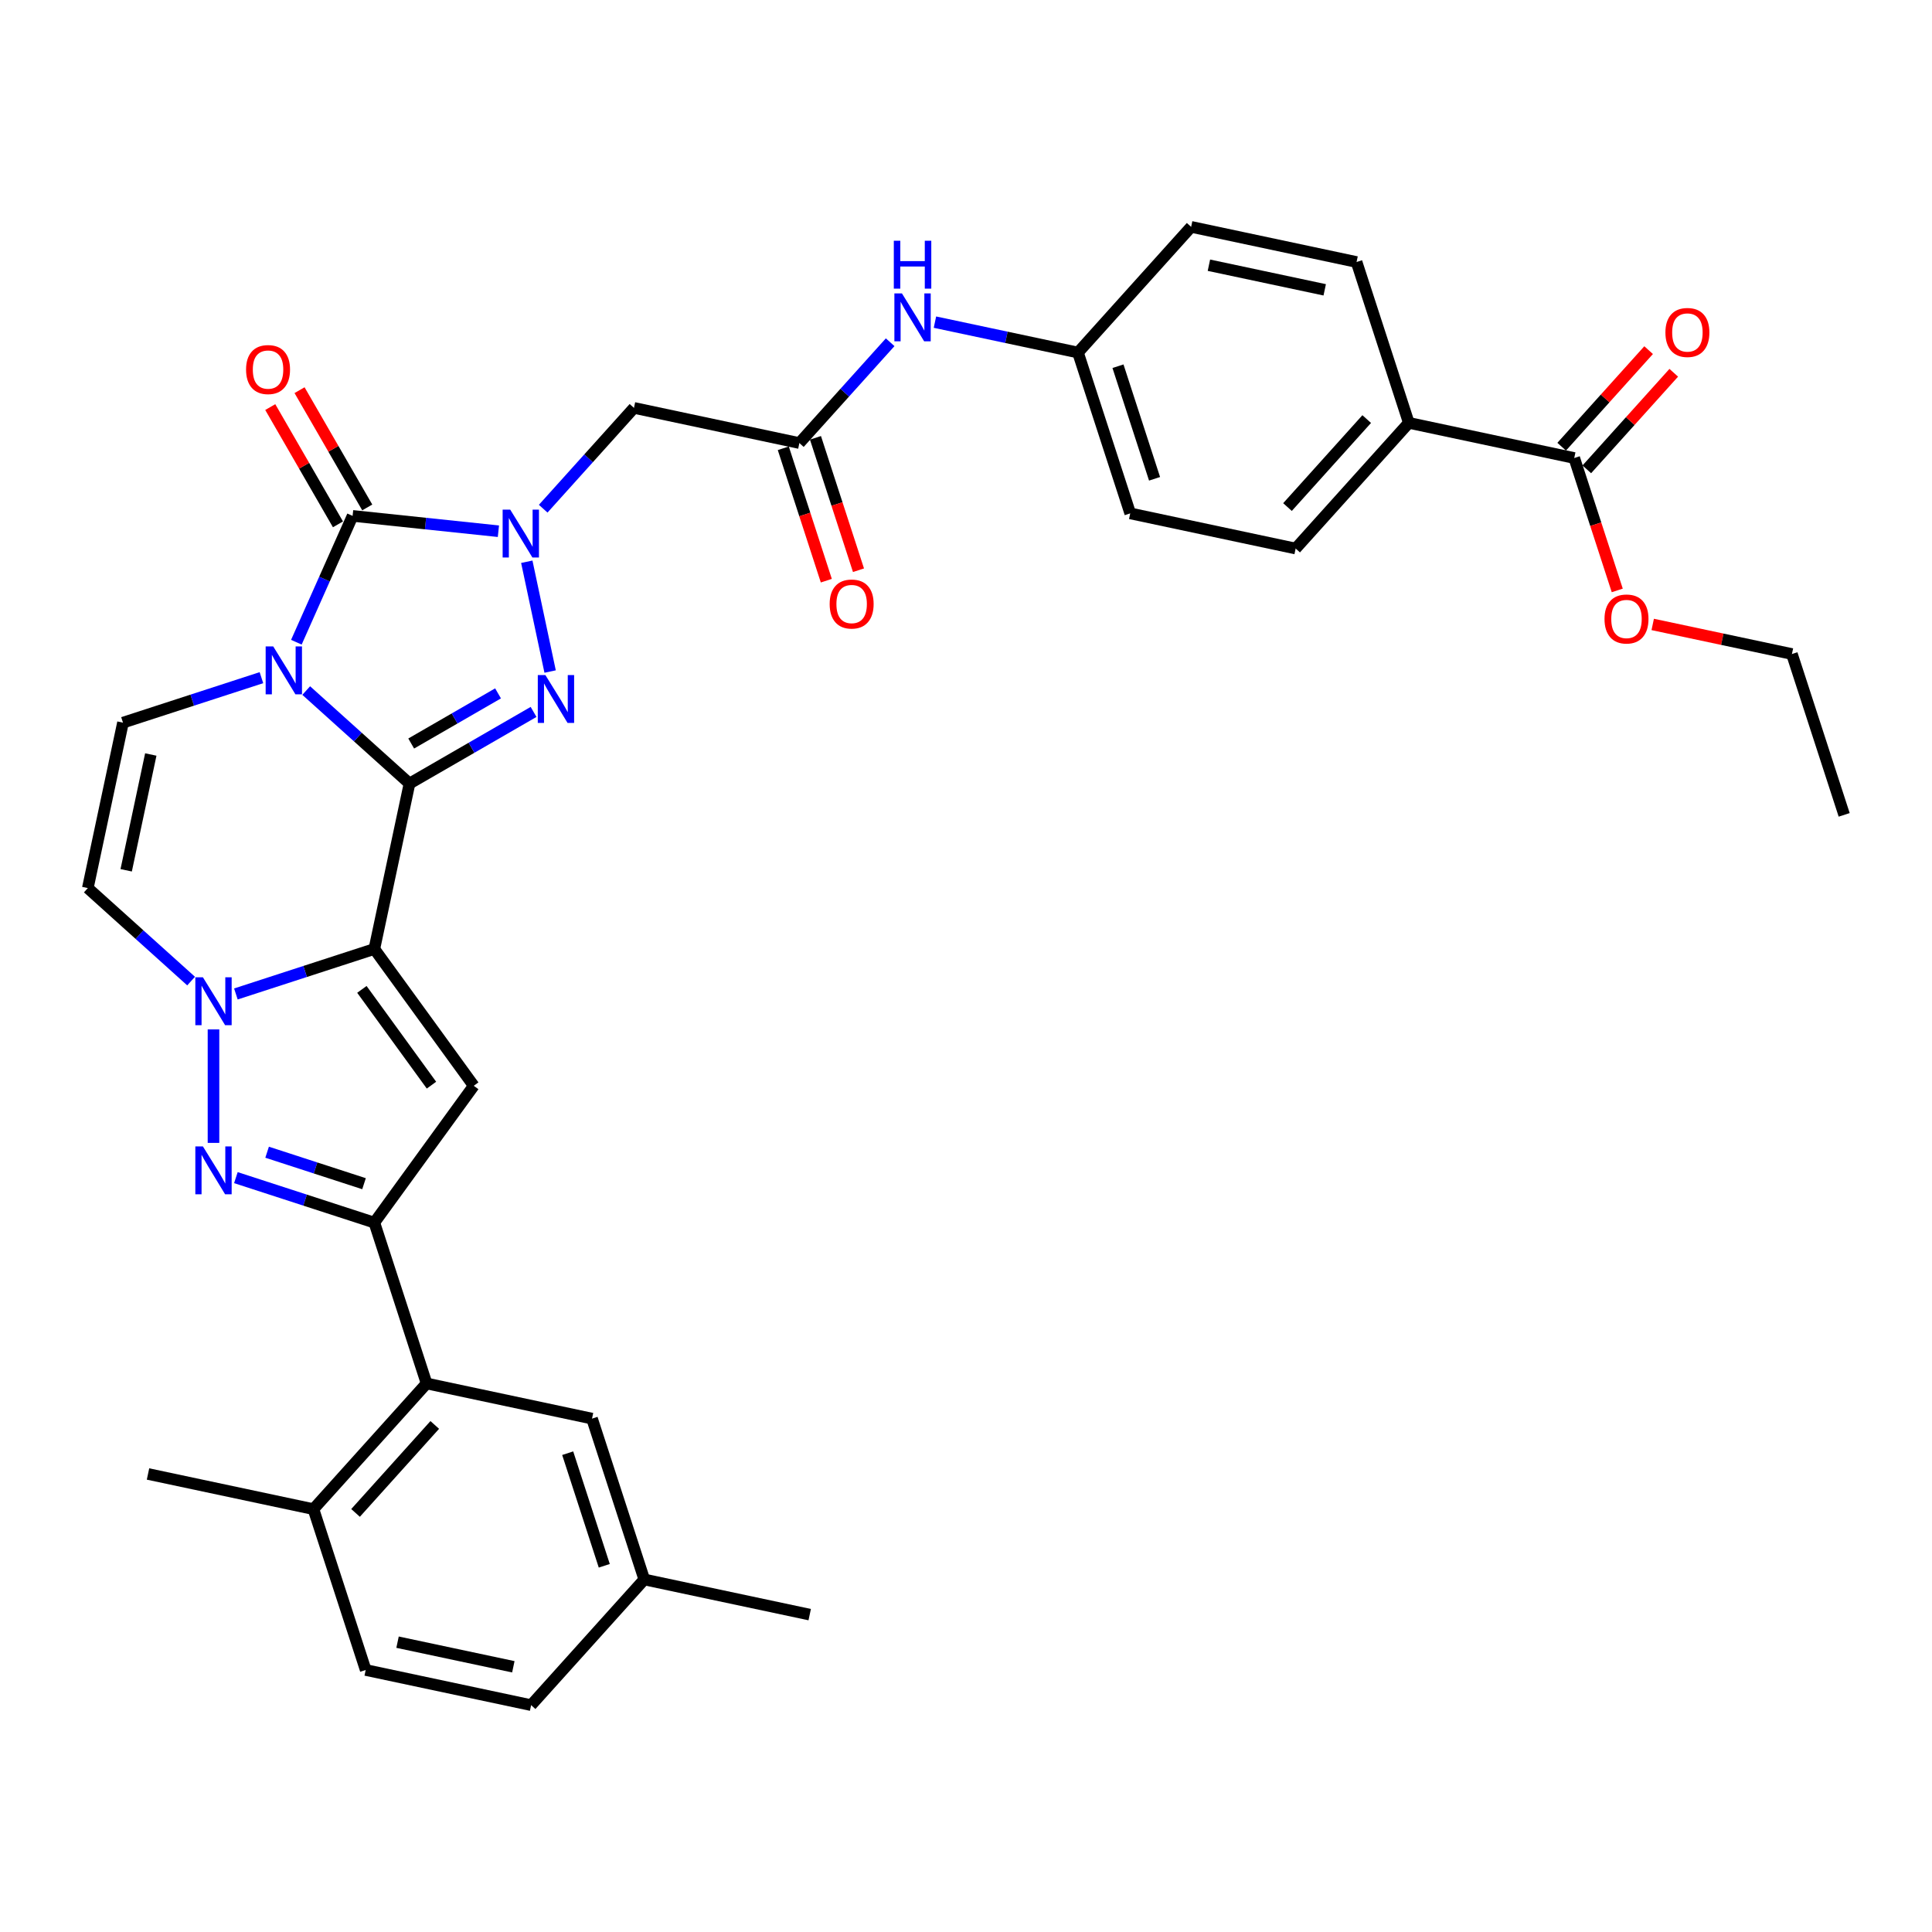 <?xml version='1.0' encoding='iso-8859-1'?>
<svg version='1.1' baseProfile='full'
              xmlns='http://www.w3.org/2000/svg'
                      xmlns:rdkit='http://www.rdkit.org/xml'
                      xmlns:xlink='http://www.w3.org/1999/xlink'
                  xml:space='preserve'
width='1000px' height='1000px' viewBox='0 0 1000 1000'>
<!-- END OF HEADER -->
<rect style='opacity:1.0;fill:#FFFFFF;stroke:none' width='1000' height='1000' x='0' y='0'> </rect>
<path class='bond-0' d='M 211.957,405.567 L 185.226,381.499' style='fill:none;fill-rule:evenodd;stroke:#000000;stroke-width:6px;stroke-linecap:butt;stroke-linejoin:miter;stroke-opacity:1' />
<path class='bond-0' d='M 185.226,381.499 L 158.495,357.43' style='fill:none;fill-rule:evenodd;stroke:#0000FF;stroke-width:6px;stroke-linecap:butt;stroke-linejoin:miter;stroke-opacity:1' />
<path class='bond-1' d='M 211.957,405.567 L 193.757,491.19' style='fill:none;fill-rule:evenodd;stroke:#000000;stroke-width:6px;stroke-linecap:butt;stroke-linejoin:miter;stroke-opacity:1' />
<path class='bond-3' d='M 211.957,405.567 L 244.066,387.029' style='fill:none;fill-rule:evenodd;stroke:#000000;stroke-width:6px;stroke-linecap:butt;stroke-linejoin:miter;stroke-opacity:1' />
<path class='bond-3' d='M 244.066,387.029 L 276.175,368.491' style='fill:none;fill-rule:evenodd;stroke:#0000FF;stroke-width:6px;stroke-linecap:butt;stroke-linejoin:miter;stroke-opacity:1' />
<path class='bond-3' d='M 212.836,384.844 L 235.312,371.867' style='fill:none;fill-rule:evenodd;stroke:#000000;stroke-width:6px;stroke-linecap:butt;stroke-linejoin:miter;stroke-opacity:1' />
<path class='bond-3' d='M 235.312,371.867 L 257.789,358.891' style='fill:none;fill-rule:evenodd;stroke:#0000FF;stroke-width:6px;stroke-linecap:butt;stroke-linejoin:miter;stroke-opacity:1' />
<path class='bond-4' d='M 153.398,332.411 L 167.954,299.719' style='fill:none;fill-rule:evenodd;stroke:#0000FF;stroke-width:6px;stroke-linecap:butt;stroke-linejoin:miter;stroke-opacity:1' />
<path class='bond-4' d='M 167.954,299.719 L 182.509,267.027' style='fill:none;fill-rule:evenodd;stroke:#000000;stroke-width:6px;stroke-linecap:butt;stroke-linejoin:miter;stroke-opacity:1' />
<path class='bond-9' d='M 135.316,350.76 L 99.485,362.402' style='fill:none;fill-rule:evenodd;stroke:#0000FF;stroke-width:6px;stroke-linecap:butt;stroke-linejoin:miter;stroke-opacity:1' />
<path class='bond-9' d='M 99.485,362.402 L 63.654,374.044' style='fill:none;fill-rule:evenodd;stroke:#000000;stroke-width:6px;stroke-linecap:butt;stroke-linejoin:miter;stroke-opacity:1' />
<path class='bond-5' d='M 193.757,491.19 L 157.926,502.832' style='fill:none;fill-rule:evenodd;stroke:#000000;stroke-width:6px;stroke-linecap:butt;stroke-linejoin:miter;stroke-opacity:1' />
<path class='bond-5' d='M 157.926,502.832 L 122.096,514.474' style='fill:none;fill-rule:evenodd;stroke:#0000FF;stroke-width:6px;stroke-linecap:butt;stroke-linejoin:miter;stroke-opacity:1' />
<path class='bond-6' d='M 193.757,491.19 L 245.209,562.007' style='fill:none;fill-rule:evenodd;stroke:#000000;stroke-width:6px;stroke-linecap:butt;stroke-linejoin:miter;stroke-opacity:1' />
<path class='bond-6' d='M 187.311,512.103 L 223.328,561.675' style='fill:none;fill-rule:evenodd;stroke:#000000;stroke-width:6px;stroke-linecap:butt;stroke-linejoin:miter;stroke-opacity:1' />
<path class='bond-2' d='M 272.665,290.76 L 284.744,347.589' style='fill:none;fill-rule:evenodd;stroke:#0000FF;stroke-width:6px;stroke-linecap:butt;stroke-linejoin:miter;stroke-opacity:1' />
<path class='bond-11' d='M 281.155,263.305 L 304.646,237.215' style='fill:none;fill-rule:evenodd;stroke:#0000FF;stroke-width:6px;stroke-linecap:butt;stroke-linejoin:miter;stroke-opacity:1' />
<path class='bond-11' d='M 304.646,237.215 L 328.138,211.125' style='fill:none;fill-rule:evenodd;stroke:#000000;stroke-width:6px;stroke-linecap:butt;stroke-linejoin:miter;stroke-opacity:1' />
<path class='bond-35' d='M 257.975,274.959 L 220.242,270.993' style='fill:none;fill-rule:evenodd;stroke:#0000FF;stroke-width:6px;stroke-linecap:butt;stroke-linejoin:miter;stroke-opacity:1' />
<path class='bond-35' d='M 220.242,270.993 L 182.509,267.027' style='fill:none;fill-rule:evenodd;stroke:#000000;stroke-width:6px;stroke-linecap:butt;stroke-linejoin:miter;stroke-opacity:1' />
<path class='bond-15' d='M 190.09,262.65 L 172.568,232.301' style='fill:none;fill-rule:evenodd;stroke:#000000;stroke-width:6px;stroke-linecap:butt;stroke-linejoin:miter;stroke-opacity:1' />
<path class='bond-15' d='M 172.568,232.301 L 155.045,201.951' style='fill:none;fill-rule:evenodd;stroke:#FF0000;stroke-width:6px;stroke-linecap:butt;stroke-linejoin:miter;stroke-opacity:1' />
<path class='bond-15' d='M 174.928,271.404 L 157.406,241.054' style='fill:none;fill-rule:evenodd;stroke:#000000;stroke-width:6px;stroke-linecap:butt;stroke-linejoin:miter;stroke-opacity:1' />
<path class='bond-15' d='M 157.406,241.054 L 139.884,210.704' style='fill:none;fill-rule:evenodd;stroke:#FF0000;stroke-width:6px;stroke-linecap:butt;stroke-linejoin:miter;stroke-opacity:1' />
<path class='bond-7' d='M 110.506,532.823 L 110.506,591.556' style='fill:none;fill-rule:evenodd;stroke:#0000FF;stroke-width:6px;stroke-linecap:butt;stroke-linejoin:miter;stroke-opacity:1' />
<path class='bond-10' d='M 98.916,507.804 L 72.185,483.736' style='fill:none;fill-rule:evenodd;stroke:#0000FF;stroke-width:6px;stroke-linecap:butt;stroke-linejoin:miter;stroke-opacity:1' />
<path class='bond-10' d='M 72.185,483.736 L 45.455,459.667' style='fill:none;fill-rule:evenodd;stroke:#000000;stroke-width:6px;stroke-linecap:butt;stroke-linejoin:miter;stroke-opacity:1' />
<path class='bond-8' d='M 245.209,562.007 L 193.757,632.825' style='fill:none;fill-rule:evenodd;stroke:#000000;stroke-width:6px;stroke-linecap:butt;stroke-linejoin:miter;stroke-opacity:1' />
<path class='bond-36' d='M 122.096,609.541 L 157.926,621.183' style='fill:none;fill-rule:evenodd;stroke:#0000FF;stroke-width:6px;stroke-linecap:butt;stroke-linejoin:miter;stroke-opacity:1' />
<path class='bond-36' d='M 157.926,621.183 L 193.757,632.825' style='fill:none;fill-rule:evenodd;stroke:#000000;stroke-width:6px;stroke-linecap:butt;stroke-linejoin:miter;stroke-opacity:1' />
<path class='bond-36' d='M 138.255,596.383 L 163.336,604.533' style='fill:none;fill-rule:evenodd;stroke:#0000FF;stroke-width:6px;stroke-linecap:butt;stroke-linejoin:miter;stroke-opacity:1' />
<path class='bond-36' d='M 163.336,604.533 L 188.418,612.682' style='fill:none;fill-rule:evenodd;stroke:#000000;stroke-width:6px;stroke-linecap:butt;stroke-linejoin:miter;stroke-opacity:1' />
<path class='bond-12' d='M 193.757,632.825 L 220.807,716.076' style='fill:none;fill-rule:evenodd;stroke:#000000;stroke-width:6px;stroke-linecap:butt;stroke-linejoin:miter;stroke-opacity:1' />
<path class='bond-37' d='M 63.654,374.044 L 45.455,459.667' style='fill:none;fill-rule:evenodd;stroke:#000000;stroke-width:6px;stroke-linecap:butt;stroke-linejoin:miter;stroke-opacity:1' />
<path class='bond-37' d='M 78.049,390.528 L 65.309,450.464' style='fill:none;fill-rule:evenodd;stroke:#000000;stroke-width:6px;stroke-linecap:butt;stroke-linejoin:miter;stroke-opacity:1' />
<path class='bond-13' d='M 328.138,211.125 L 413.76,229.325' style='fill:none;fill-rule:evenodd;stroke:#000000;stroke-width:6px;stroke-linecap:butt;stroke-linejoin:miter;stroke-opacity:1' />
<path class='bond-18' d='M 220.807,716.076 L 162.234,781.128' style='fill:none;fill-rule:evenodd;stroke:#000000;stroke-width:6px;stroke-linecap:butt;stroke-linejoin:miter;stroke-opacity:1' />
<path class='bond-18' d='M 225.031,737.548 L 184.031,783.084' style='fill:none;fill-rule:evenodd;stroke:#000000;stroke-width:6px;stroke-linecap:butt;stroke-linejoin:miter;stroke-opacity:1' />
<path class='bond-19' d='M 220.807,716.076 L 306.43,734.276' style='fill:none;fill-rule:evenodd;stroke:#000000;stroke-width:6px;stroke-linecap:butt;stroke-linejoin:miter;stroke-opacity:1' />
<path class='bond-16' d='M 413.76,229.325 L 437.252,203.235' style='fill:none;fill-rule:evenodd;stroke:#000000;stroke-width:6px;stroke-linecap:butt;stroke-linejoin:miter;stroke-opacity:1' />
<path class='bond-16' d='M 437.252,203.235 L 460.743,177.145' style='fill:none;fill-rule:evenodd;stroke:#0000FF;stroke-width:6px;stroke-linecap:butt;stroke-linejoin:miter;stroke-opacity:1' />
<path class='bond-20' d='M 405.435,232.03 L 416.568,266.294' style='fill:none;fill-rule:evenodd;stroke:#000000;stroke-width:6px;stroke-linecap:butt;stroke-linejoin:miter;stroke-opacity:1' />
<path class='bond-20' d='M 416.568,266.294 L 427.701,300.558' style='fill:none;fill-rule:evenodd;stroke:#FF0000;stroke-width:6px;stroke-linecap:butt;stroke-linejoin:miter;stroke-opacity:1' />
<path class='bond-20' d='M 422.085,226.62 L 433.218,260.884' style='fill:none;fill-rule:evenodd;stroke:#000000;stroke-width:6px;stroke-linecap:butt;stroke-linejoin:miter;stroke-opacity:1' />
<path class='bond-20' d='M 433.218,260.884 L 444.351,295.148' style='fill:none;fill-rule:evenodd;stroke:#FF0000;stroke-width:6px;stroke-linecap:butt;stroke-linejoin:miter;stroke-opacity:1' />
<path class='bond-14' d='M 814.823,237.072 L 729.2,218.872' style='fill:none;fill-rule:evenodd;stroke:#000000;stroke-width:6px;stroke-linecap:butt;stroke-linejoin:miter;stroke-opacity:1' />
<path class='bond-21' d='M 821.328,242.929 L 843.831,217.938' style='fill:none;fill-rule:evenodd;stroke:#000000;stroke-width:6px;stroke-linecap:butt;stroke-linejoin:miter;stroke-opacity:1' />
<path class='bond-21' d='M 843.831,217.938 L 866.333,192.947' style='fill:none;fill-rule:evenodd;stroke:#FF0000;stroke-width:6px;stroke-linecap:butt;stroke-linejoin:miter;stroke-opacity:1' />
<path class='bond-21' d='M 808.318,231.215 L 830.82,206.223' style='fill:none;fill-rule:evenodd;stroke:#000000;stroke-width:6px;stroke-linecap:butt;stroke-linejoin:miter;stroke-opacity:1' />
<path class='bond-21' d='M 830.82,206.223 L 853.323,181.232' style='fill:none;fill-rule:evenodd;stroke:#FF0000;stroke-width:6px;stroke-linecap:butt;stroke-linejoin:miter;stroke-opacity:1' />
<path class='bond-27' d='M 814.823,237.072 L 825.956,271.336' style='fill:none;fill-rule:evenodd;stroke:#000000;stroke-width:6px;stroke-linecap:butt;stroke-linejoin:miter;stroke-opacity:1' />
<path class='bond-27' d='M 825.956,271.336 L 837.089,305.6' style='fill:none;fill-rule:evenodd;stroke:#FF0000;stroke-width:6px;stroke-linecap:butt;stroke-linejoin:miter;stroke-opacity:1' />
<path class='bond-25' d='M 483.923,166.737 L 520.939,174.605' style='fill:none;fill-rule:evenodd;stroke:#0000FF;stroke-width:6px;stroke-linecap:butt;stroke-linejoin:miter;stroke-opacity:1' />
<path class='bond-25' d='M 520.939,174.605 L 557.955,182.473' style='fill:none;fill-rule:evenodd;stroke:#000000;stroke-width:6px;stroke-linecap:butt;stroke-linejoin:miter;stroke-opacity:1' />
<path class='bond-17' d='M 729.2,218.872 L 670.628,283.924' style='fill:none;fill-rule:evenodd;stroke:#000000;stroke-width:6px;stroke-linecap:butt;stroke-linejoin:miter;stroke-opacity:1' />
<path class='bond-17' d='M 707.404,216.916 L 666.403,262.452' style='fill:none;fill-rule:evenodd;stroke:#000000;stroke-width:6px;stroke-linecap:butt;stroke-linejoin:miter;stroke-opacity:1' />
<path class='bond-39' d='M 729.2,218.872 L 702.151,135.621' style='fill:none;fill-rule:evenodd;stroke:#000000;stroke-width:6px;stroke-linecap:butt;stroke-linejoin:miter;stroke-opacity:1' />
<path class='bond-24' d='M 162.234,781.128 L 189.284,864.379' style='fill:none;fill-rule:evenodd;stroke:#000000;stroke-width:6px;stroke-linecap:butt;stroke-linejoin:miter;stroke-opacity:1' />
<path class='bond-31' d='M 162.234,781.128 L 76.612,762.928' style='fill:none;fill-rule:evenodd;stroke:#000000;stroke-width:6px;stroke-linecap:butt;stroke-linejoin:miter;stroke-opacity:1' />
<path class='bond-26' d='M 306.43,734.276 L 333.48,817.527' style='fill:none;fill-rule:evenodd;stroke:#000000;stroke-width:6px;stroke-linecap:butt;stroke-linejoin:miter;stroke-opacity:1' />
<path class='bond-26' d='M 293.837,752.173 L 312.772,810.449' style='fill:none;fill-rule:evenodd;stroke:#000000;stroke-width:6px;stroke-linecap:butt;stroke-linejoin:miter;stroke-opacity:1' />
<path class='bond-22' d='M 670.628,283.924 L 585.005,265.724' style='fill:none;fill-rule:evenodd;stroke:#000000;stroke-width:6px;stroke-linecap:butt;stroke-linejoin:miter;stroke-opacity:1' />
<path class='bond-23' d='M 702.151,135.621 L 616.528,117.422' style='fill:none;fill-rule:evenodd;stroke:#000000;stroke-width:6px;stroke-linecap:butt;stroke-linejoin:miter;stroke-opacity:1' />
<path class='bond-23' d='M 685.667,150.016 L 625.731,137.276' style='fill:none;fill-rule:evenodd;stroke:#000000;stroke-width:6px;stroke-linecap:butt;stroke-linejoin:miter;stroke-opacity:1' />
<path class='bond-38' d='M 189.284,864.379 L 274.907,882.578' style='fill:none;fill-rule:evenodd;stroke:#000000;stroke-width:6px;stroke-linecap:butt;stroke-linejoin:miter;stroke-opacity:1' />
<path class='bond-38' d='M 205.768,849.984 L 265.703,862.724' style='fill:none;fill-rule:evenodd;stroke:#000000;stroke-width:6px;stroke-linecap:butt;stroke-linejoin:miter;stroke-opacity:1' />
<path class='bond-28' d='M 557.955,182.473 L 616.528,117.422' style='fill:none;fill-rule:evenodd;stroke:#000000;stroke-width:6px;stroke-linecap:butt;stroke-linejoin:miter;stroke-opacity:1' />
<path class='bond-29' d='M 557.955,182.473 L 585.005,265.724' style='fill:none;fill-rule:evenodd;stroke:#000000;stroke-width:6px;stroke-linecap:butt;stroke-linejoin:miter;stroke-opacity:1' />
<path class='bond-29' d='M 578.663,189.551 L 597.598,247.827' style='fill:none;fill-rule:evenodd;stroke:#000000;stroke-width:6px;stroke-linecap:butt;stroke-linejoin:miter;stroke-opacity:1' />
<path class='bond-30' d='M 333.48,817.527 L 274.907,882.578' style='fill:none;fill-rule:evenodd;stroke:#000000;stroke-width:6px;stroke-linecap:butt;stroke-linejoin:miter;stroke-opacity:1' />
<path class='bond-33' d='M 333.48,817.527 L 419.102,835.726' style='fill:none;fill-rule:evenodd;stroke:#000000;stroke-width:6px;stroke-linecap:butt;stroke-linejoin:miter;stroke-opacity:1' />
<path class='bond-32' d='M 855.441,323.207 L 891.468,330.865' style='fill:none;fill-rule:evenodd;stroke:#FF0000;stroke-width:6px;stroke-linecap:butt;stroke-linejoin:miter;stroke-opacity:1' />
<path class='bond-32' d='M 891.468,330.865 L 927.496,338.523' style='fill:none;fill-rule:evenodd;stroke:#000000;stroke-width:6px;stroke-linecap:butt;stroke-linejoin:miter;stroke-opacity:1' />
<path class='bond-34' d='M 927.496,338.523 L 954.545,421.774' style='fill:none;fill-rule:evenodd;stroke:#000000;stroke-width:6px;stroke-linecap:butt;stroke-linejoin:miter;stroke-opacity:1' />
<path  class='atom-1' d='M 141.426 334.599
L 149.549 347.73
Q 150.354 349.025, 151.65 351.371
Q 152.945 353.717, 153.015 353.857
L 153.015 334.599
L 156.307 334.599
L 156.307 359.39
L 152.91 359.39
L 144.192 345.034
Q 143.176 343.353, 142.091 341.427
Q 141.04 339.501, 140.725 338.906
L 140.725 359.39
L 137.504 359.39
L 137.504 334.599
L 141.426 334.599
' fill='#0000FF'/>
<path  class='atom-3' d='M 264.085 263.782
L 272.209 276.912
Q 273.014 278.208, 274.309 280.554
Q 275.605 282.9, 275.675 283.04
L 275.675 263.782
L 278.966 263.782
L 278.966 288.572
L 275.57 288.572
L 266.851 274.216
Q 265.836 272.535, 264.751 270.61
Q 263.7 268.684, 263.385 268.089
L 263.385 288.572
L 260.164 288.572
L 260.164 263.782
L 264.085 263.782
' fill='#0000FF'/>
<path  class='atom-4' d='M 282.285 349.404
L 290.408 362.535
Q 291.214 363.83, 292.509 366.176
Q 293.805 368.522, 293.875 368.662
L 293.875 349.404
L 297.166 349.404
L 297.166 374.194
L 293.77 374.194
L 285.051 359.839
Q 284.036 358.158, 282.95 356.232
Q 281.9 354.306, 281.585 353.711
L 281.585 374.194
L 278.363 374.194
L 278.363 349.404
L 282.285 349.404
' fill='#0000FF'/>
<path  class='atom-6' d='M 105.026 505.845
L 113.15 518.975
Q 113.955 520.27, 115.25 522.616
Q 116.546 524.962, 116.616 525.102
L 116.616 505.845
L 119.907 505.845
L 119.907 530.635
L 116.511 530.635
L 107.792 516.279
Q 106.777 514.598, 105.692 512.672
Q 104.641 510.747, 104.326 510.151
L 104.326 530.635
L 101.105 530.635
L 101.105 505.845
L 105.026 505.845
' fill='#0000FF'/>
<path  class='atom-8' d='M 105.026 593.38
L 113.15 606.51
Q 113.955 607.806, 115.25 610.152
Q 116.546 612.498, 116.616 612.638
L 116.616 593.38
L 119.907 593.38
L 119.907 618.17
L 116.511 618.17
L 107.792 603.814
Q 106.777 602.134, 105.692 600.208
Q 104.641 598.282, 104.326 597.687
L 104.326 618.17
L 101.105 618.17
L 101.105 593.38
L 105.026 593.38
' fill='#0000FF'/>
<path  class='atom-16' d='M 127.362 191.289
Q 127.362 185.337, 130.303 182.01
Q 133.244 178.684, 138.741 178.684
Q 144.239 178.684, 147.18 182.01
Q 150.121 185.337, 150.121 191.289
Q 150.121 197.312, 147.145 200.743
Q 144.169 204.139, 138.741 204.139
Q 133.279 204.139, 130.303 200.743
Q 127.362 197.347, 127.362 191.289
M 138.741 201.338
Q 142.523 201.338, 144.554 198.817
Q 146.62 196.261, 146.62 191.289
Q 146.62 186.422, 144.554 183.971
Q 142.523 181.485, 138.741 181.485
Q 134.96 181.485, 132.894 183.936
Q 130.863 186.387, 130.863 191.289
Q 130.863 196.296, 132.894 198.817
Q 134.96 201.338, 138.741 201.338
' fill='#FF0000'/>
<path  class='atom-17' d='M 466.853 151.879
L 474.976 165.009
Q 475.782 166.304, 477.077 168.65
Q 478.373 170.996, 478.443 171.136
L 478.443 151.879
L 481.734 151.879
L 481.734 176.669
L 478.338 176.669
L 469.619 162.313
Q 468.604 160.632, 467.518 158.706
Q 466.468 156.781, 466.153 156.185
L 466.153 176.669
L 462.932 176.669
L 462.932 151.879
L 466.853 151.879
' fill='#0000FF'/>
<path  class='atom-17' d='M 462.634 124.609
L 465.995 124.609
L 465.995 135.149
L 478.67 135.149
L 478.67 124.609
L 482.032 124.609
L 482.032 149.4
L 478.67 149.4
L 478.67 137.95
L 465.995 137.95
L 465.995 149.4
L 462.634 149.4
L 462.634 124.609
' fill='#0000FF'/>
<path  class='atom-21' d='M 429.431 312.646
Q 429.431 306.694, 432.372 303.367
Q 435.313 300.041, 440.81 300.041
Q 446.307 300.041, 449.249 303.367
Q 452.19 306.694, 452.19 312.646
Q 452.19 318.669, 449.214 322.1
Q 446.237 325.496, 440.81 325.496
Q 435.348 325.496, 432.372 322.1
Q 429.431 318.704, 429.431 312.646
M 440.81 322.695
Q 444.592 322.695, 446.622 320.174
Q 448.688 317.618, 448.688 312.646
Q 448.688 307.779, 446.622 305.328
Q 444.592 302.842, 440.81 302.842
Q 437.029 302.842, 434.963 305.293
Q 432.932 307.744, 432.932 312.646
Q 432.932 317.653, 434.963 320.174
Q 437.029 322.695, 440.81 322.695
' fill='#FF0000'/>
<path  class='atom-22' d='M 862.016 172.091
Q 862.016 166.138, 864.957 162.812
Q 867.898 159.486, 873.396 159.486
Q 878.893 159.486, 881.834 162.812
Q 884.775 166.138, 884.775 172.091
Q 884.775 178.113, 881.799 181.544
Q 878.823 184.941, 873.396 184.941
Q 867.933 184.941, 864.957 181.544
Q 862.016 178.148, 862.016 172.091
M 873.396 182.14
Q 877.177 182.14, 879.208 179.619
Q 881.274 177.063, 881.274 172.091
Q 881.274 167.224, 879.208 164.773
Q 877.177 162.287, 873.396 162.287
Q 869.614 162.287, 867.548 164.738
Q 865.517 167.189, 865.517 172.091
Q 865.517 177.098, 867.548 179.619
Q 869.614 182.14, 873.396 182.14
' fill='#FF0000'/>
<path  class='atom-28' d='M 830.493 320.393
Q 830.493 314.441, 833.435 311.114
Q 836.376 307.788, 841.873 307.788
Q 847.37 307.788, 850.311 311.114
Q 853.253 314.441, 853.253 320.393
Q 853.253 326.416, 850.276 329.847
Q 847.3 333.243, 841.873 333.243
Q 836.411 333.243, 833.435 329.847
Q 830.493 326.451, 830.493 320.393
M 841.873 330.442
Q 845.655 330.442, 847.685 327.921
Q 849.751 325.365, 849.751 320.393
Q 849.751 315.526, 847.685 313.075
Q 845.655 310.589, 841.873 310.589
Q 838.091 310.589, 836.026 313.04
Q 833.995 315.491, 833.995 320.393
Q 833.995 325.4, 836.026 327.921
Q 838.091 330.442, 841.873 330.442
' fill='#FF0000'/>
</svg>
